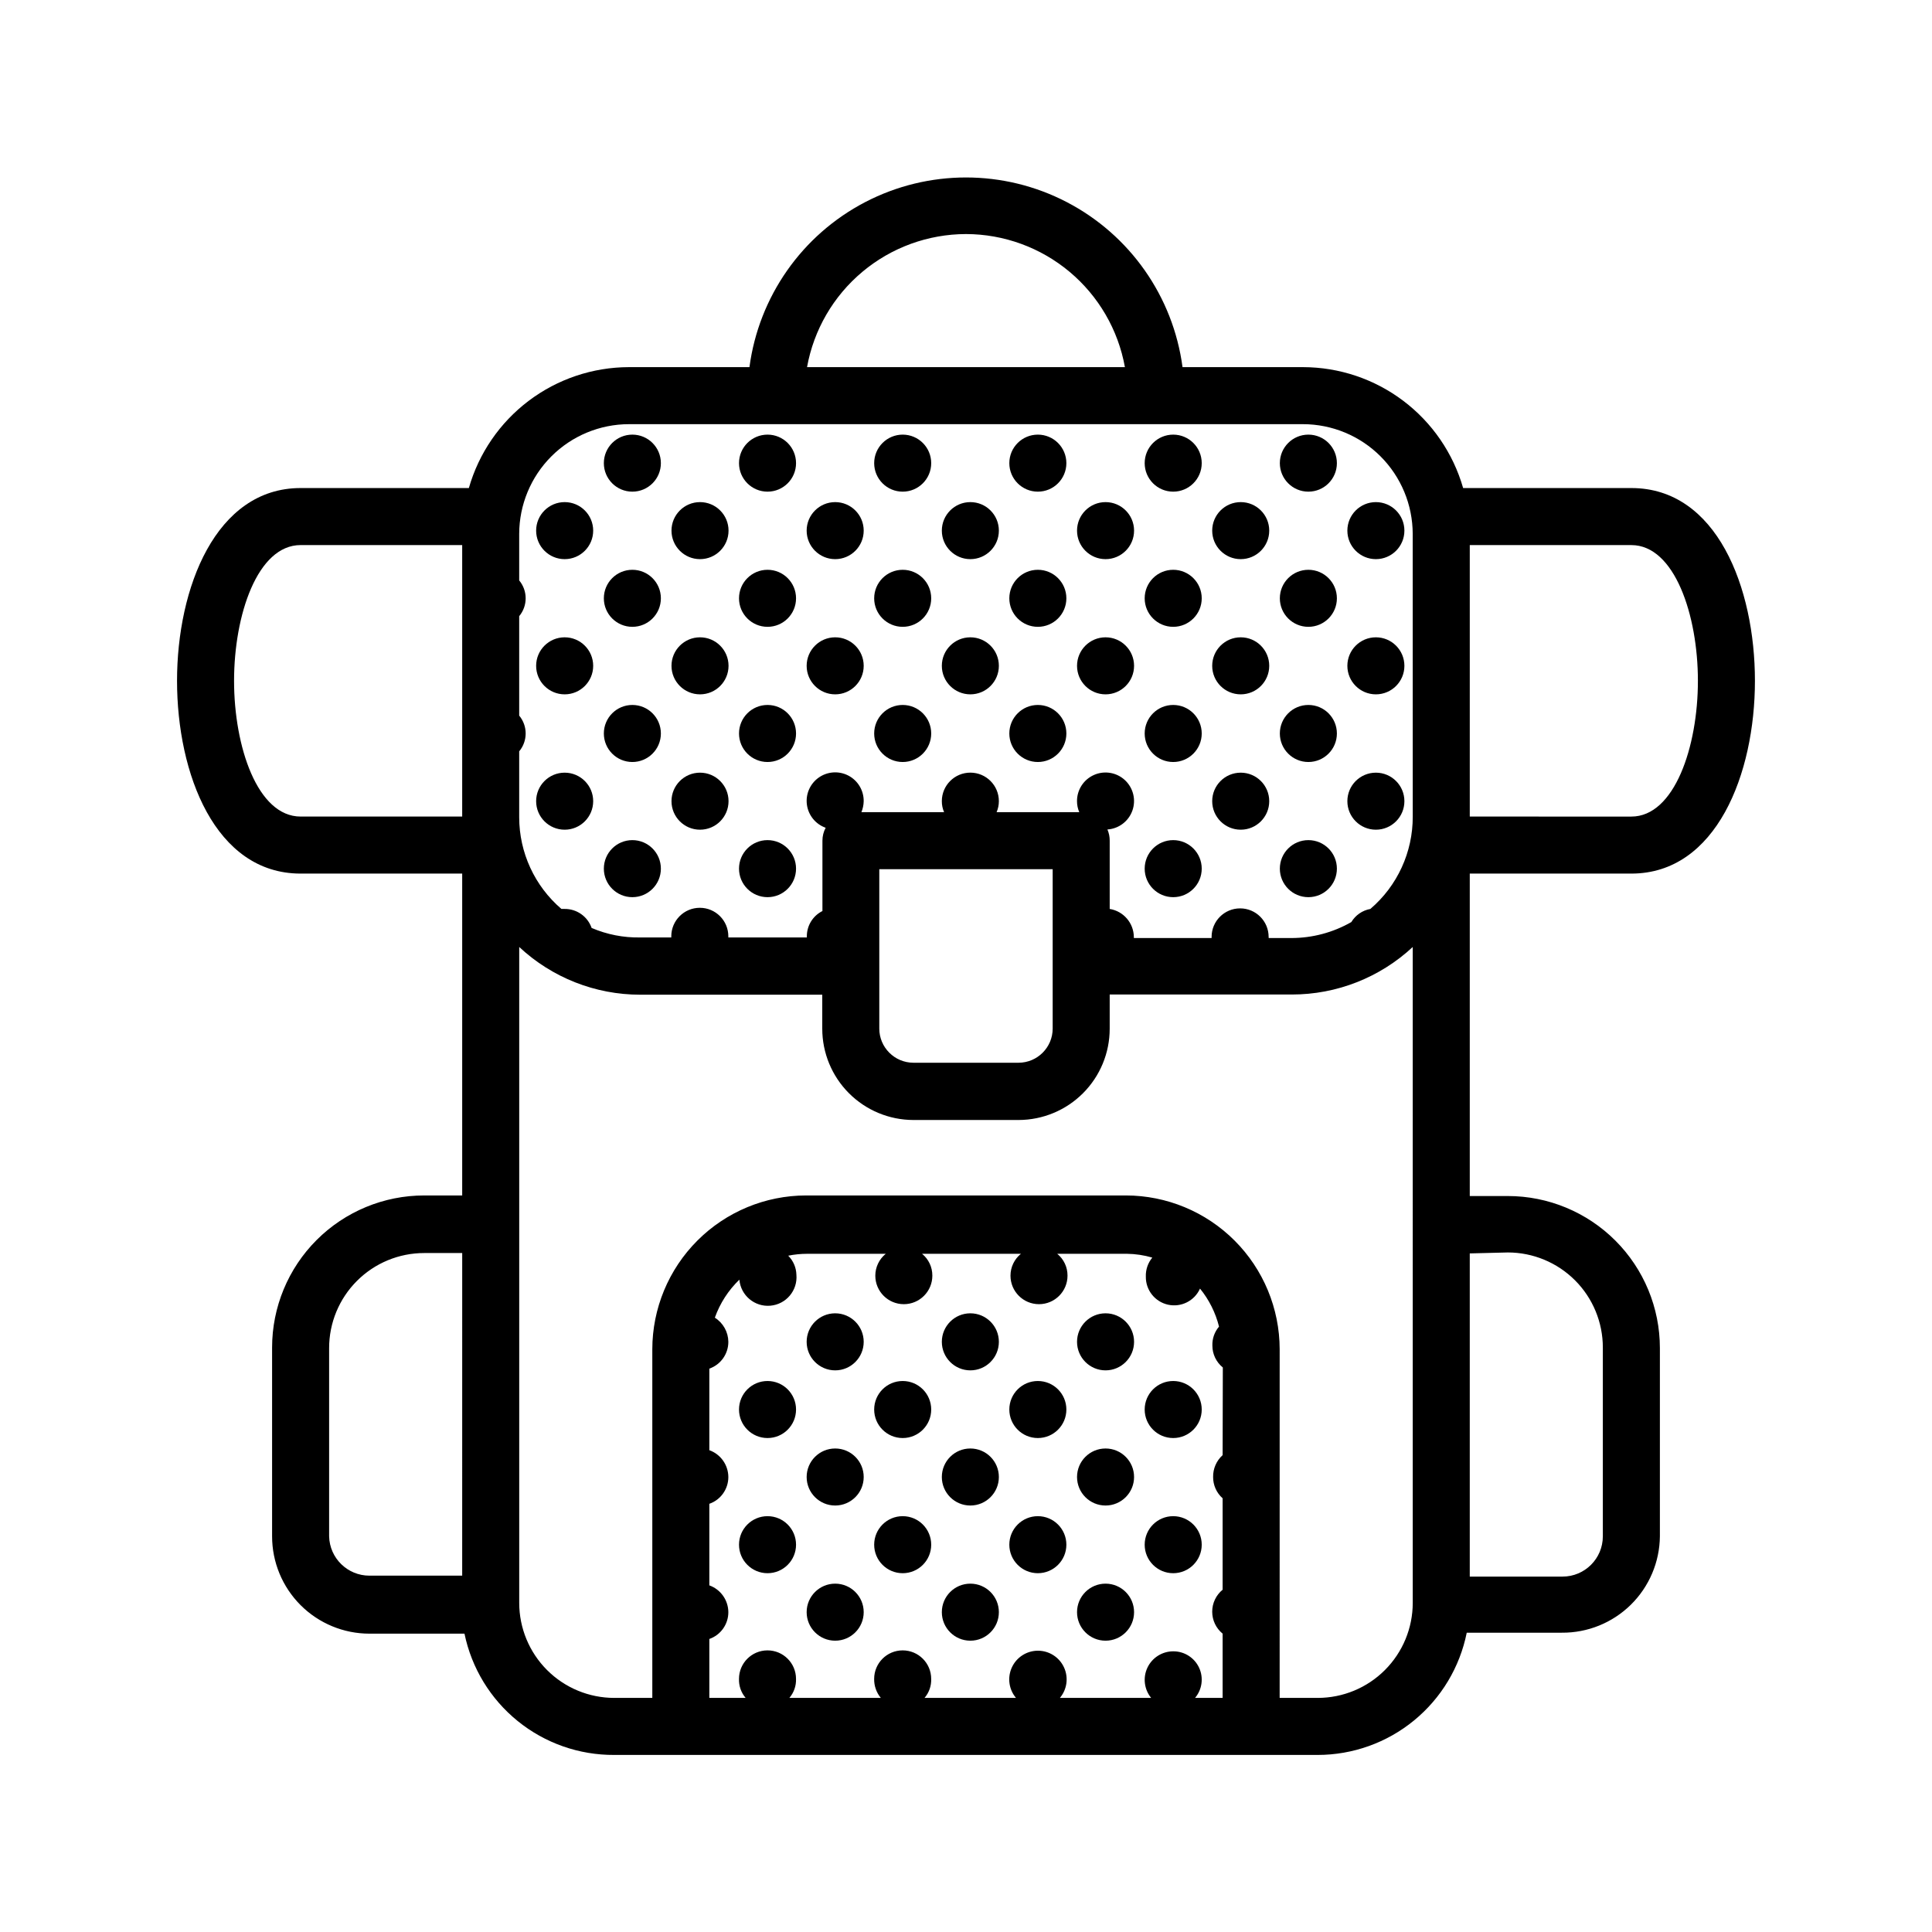 <?xml version="1.0" encoding="UTF-8"?>
<!-- Uploaded to: SVG Repo, www.svgrepo.com, Generator: SVG Repo Mixer Tools -->
<svg fill="#000000" width="800px" height="800px" version="1.1" viewBox="144 144 512 512" xmlns="http://www.w3.org/2000/svg">
 <g>
  <path d="m498.29 338.38c0 4.172-3.383 7.559-7.559 7.559-4.172 0-7.559-3.387-7.559-7.559 0-4.176 3.387-7.559 7.559-7.559 4.176 0 7.559 3.383 7.559 7.559"/>
  <path d="m498.29 266.74c0 4.172-3.383 7.555-7.559 7.555-4.172 0-7.559-3.383-7.559-7.555 0-4.176 3.387-7.559 7.559-7.559 4.176 0 7.559 3.383 7.559 7.559"/>
  <path d="m516.18 284.62c0 4.176-3.383 7.559-7.555 7.559-4.176 0-7.559-3.383-7.559-7.559 0-4.172 3.383-7.555 7.559-7.555 4.172 0 7.555 3.383 7.555 7.555"/>
  <path d="m498.29 302.56c0 4.172-3.383 7.555-7.559 7.555-4.172 0-7.559-3.383-7.559-7.555 0-4.176 3.387-7.559 7.559-7.559 4.176 0 7.559 3.383 7.559 7.559"/>
  <path d="m516.18 320.45c0 4.176-3.383 7.559-7.555 7.559-4.176 0-7.559-3.383-7.559-7.559 0-4.172 3.383-7.555 7.559-7.555 4.172 0 7.555 3.383 7.555 7.555"/>
  <path d="m516.18 356.32c0 4.176-3.383 7.559-7.555 7.559-4.176 0-7.559-3.383-7.559-7.559 0-4.172 3.383-7.555 7.559-7.555 4.172 0 7.555 3.383 7.555 7.555"/>
  <path d="m462.47 266.74c0 4.172-3.387 7.555-7.559 7.555-4.176 0-7.559-3.383-7.559-7.555 0-4.176 3.383-7.559 7.559-7.559 4.172 0 7.559 3.383 7.559 7.559"/>
  <path d="m480.36 284.62c0 4.176-3.383 7.559-7.555 7.559-4.176 0-7.559-3.383-7.559-7.559 0-4.172 3.383-7.555 7.559-7.555 4.172 0 7.555 3.383 7.555 7.555"/>
  <path d="m462.47 302.56c0 4.172-3.387 7.555-7.559 7.555-4.176 0-7.559-3.383-7.559-7.555 0-4.176 3.383-7.559 7.559-7.559 4.172 0 7.559 3.383 7.559 7.559"/>
  <path d="m480.36 320.45c0 4.176-3.383 7.559-7.555 7.559-4.176 0-7.559-3.383-7.559-7.559 0-4.172 3.383-7.555 7.559-7.555 4.172 0 7.555 3.383 7.555 7.555"/>
  <path d="m498.29 374.2c0 4.176-3.383 7.559-7.559 7.559-4.172 0-7.559-3.383-7.559-7.559 0-4.172 3.387-7.559 7.559-7.559 4.176 0 7.559 3.387 7.559 7.559"/>
  <path d="m480.36 356.32c0 4.176-3.383 7.559-7.555 7.559-4.176 0-7.559-3.383-7.559-7.559 0-4.172 3.383-7.555 7.559-7.555 4.172 0 7.555 3.383 7.555 7.555"/>
  <path d="m462.47 374.2c0 4.176-3.387 7.559-7.559 7.559-4.176 0-7.559-3.383-7.559-7.559 0-4.172 3.383-7.559 7.559-7.559 4.172 0 7.559 3.387 7.559 7.559"/>
  <path d="m444.54 284.62c0 4.176-3.383 7.559-7.559 7.559-4.172 0-7.555-3.383-7.555-7.559 0-4.172 3.383-7.555 7.555-7.555 4.176 0 7.559 3.383 7.559 7.555"/>
  <path d="m444.54 320.45c0 4.176-3.383 7.559-7.559 7.559-4.172 0-7.555-3.383-7.555-7.559 0-4.172 3.383-7.555 7.555-7.555 4.176 0 7.559 3.383 7.559 7.555"/>
  <path d="m462.47 338.38c0 4.172-3.387 7.559-7.559 7.559-4.176 0-7.559-3.387-7.559-7.559 0-4.176 3.383-7.559 7.559-7.559 4.172 0 7.559 3.383 7.559 7.559"/>
  <path d="m390.78 266.74c0 4.172-3.383 7.555-7.555 7.555-4.176 0-7.559-3.383-7.559-7.555 0-4.176 3.383-7.559 7.559-7.559 4.172 0 7.555 3.383 7.555 7.559"/>
  <path d="m426.6 266.74c0 4.172-3.387 7.555-7.559 7.555-4.176 0-7.559-3.383-7.559-7.555 0-4.176 3.383-7.559 7.559-7.559 4.172 0 7.559 3.383 7.559 7.559"/>
  <path d="m408.71 284.62c0 4.176-3.383 7.559-7.559 7.559-4.172 0-7.555-3.383-7.555-7.559 0-4.172 3.383-7.555 7.555-7.555 4.176 0 7.559 3.383 7.559 7.555"/>
  <path d="m426.6 338.38c0 4.172-3.387 7.559-7.559 7.559-4.176 0-7.559-3.387-7.559-7.559 0-4.176 3.383-7.559 7.559-7.559 4.172 0 7.559 3.383 7.559 7.559"/>
  <path d="m426.6 302.56c0 4.172-3.387 7.555-7.559 7.555-4.176 0-7.559-3.383-7.559-7.555 0-4.176 3.383-7.559 7.559-7.559 4.172 0 7.559 3.383 7.559 7.559"/>
  <path d="m408.71 320.45c0 4.176-3.383 7.559-7.559 7.559-4.172 0-7.555-3.383-7.555-7.559 0-4.172 3.383-7.555 7.555-7.555 4.176 0 7.559 3.383 7.559 7.555"/>
  <path d="m354.96 302.56c0 4.172-3.383 7.555-7.555 7.555-4.176 0-7.559-3.383-7.559-7.555 0-4.176 3.383-7.559 7.559-7.559 4.172 0 7.555 3.383 7.555 7.559"/>
  <path d="m372.89 284.62c0 4.176-3.383 7.559-7.559 7.559-4.172 0-7.559-3.383-7.559-7.559 0-4.172 3.387-7.555 7.559-7.555 4.176 0 7.559 3.383 7.559 7.555"/>
  <path d="m390.78 302.56c0 4.172-3.383 7.555-7.555 7.555-4.176 0-7.559-3.383-7.559-7.555 0-4.176 3.383-7.559 7.559-7.559 4.172 0 7.555 3.383 7.555 7.559"/>
  <path d="m372.89 320.45c0 4.176-3.383 7.559-7.559 7.559-4.172 0-7.559-3.383-7.559-7.559 0-4.172 3.387-7.555 7.559-7.555 4.176 0 7.559 3.383 7.559 7.555"/>
  <path d="m354.96 338.38c0 4.172-3.383 7.559-7.555 7.559-4.176 0-7.559-3.387-7.559-7.559 0-4.176 3.383-7.559 7.559-7.559 4.172 0 7.555 3.383 7.555 7.559"/>
  <path d="m390.78 338.38c0 4.172-3.383 7.559-7.555 7.559-4.176 0-7.559-3.387-7.559-7.559 0-4.176 3.383-7.559 7.559-7.559 4.172 0 7.555 3.383 7.555 7.559"/>
  <path d="m354.96 374.2c0 4.176-3.383 7.559-7.555 7.559-4.176 0-7.559-3.383-7.559-7.559 0-4.172 3.383-7.559 7.559-7.559 4.172 0 7.555 3.387 7.555 7.559"/>
  <path d="m354.96 266.74c0 4.172-3.383 7.555-7.555 7.555-4.176 0-7.559-3.383-7.559-7.555 0-4.176 3.383-7.559 7.559-7.559 4.172 0 7.555 3.383 7.555 7.559"/>
  <path d="m319.14 302.56c0 4.172-3.383 7.555-7.559 7.555-4.172 0-7.555-3.383-7.555-7.555 0-4.176 3.383-7.559 7.555-7.559 4.176 0 7.559 3.383 7.559 7.559"/>
  <path d="m337.07 284.62c0 4.176-3.387 7.559-7.559 7.559s-7.559-3.383-7.559-7.559c0-4.172 3.387-7.555 7.559-7.555s7.559 3.383 7.559 7.555"/>
  <path d="m337.07 320.45c0 4.176-3.387 7.559-7.559 7.559s-7.559-3.383-7.559-7.559c0-4.172 3.387-7.555 7.559-7.555s7.559 3.383 7.559 7.555"/>
  <path d="m319.14 338.38c0 4.172-3.383 7.559-7.559 7.559-4.172 0-7.555-3.387-7.555-7.559 0-4.176 3.383-7.559 7.555-7.559 4.176 0 7.559 3.383 7.559 7.559"/>
  <path d="m337.07 356.32c0 4.176-3.387 7.559-7.559 7.559s-7.559-3.383-7.559-7.559c0-4.172 3.387-7.555 7.559-7.555s7.559 3.383 7.559 7.555"/>
  <path d="m319.14 374.2c0 4.176-3.383 7.559-7.559 7.559-4.172 0-7.555-3.383-7.555-7.559 0-4.172 3.383-7.559 7.555-7.559 4.176 0 7.559 3.387 7.559 7.559"/>
  <path d="m319.14 266.74c0 4.172-3.383 7.555-7.559 7.555-4.172 0-7.555-3.383-7.555-7.555 0-4.176 3.383-7.559 7.555-7.559 4.176 0 7.559 3.383 7.559 7.559"/>
  <path d="m301.2 284.62c0 4.176-3.387 7.559-7.559 7.559-4.176 0-7.559-3.383-7.559-7.559 0-4.172 3.383-7.555 7.559-7.555 4.172 0 7.559 3.383 7.559 7.555"/>
  <path d="m301.2 320.45c0 4.176-3.387 7.559-7.559 7.559-4.176 0-7.559-3.383-7.559-7.559 0-4.172 3.383-7.555 7.559-7.555 4.172 0 7.559 3.383 7.559 7.555"/>
  <path d="m301.2 356.32c0 4.176-3.387 7.559-7.559 7.559-4.176 0-7.559-3.383-7.559-7.559 0-4.172 3.383-7.555 7.559-7.555 4.172 0 7.559 3.383 7.559 7.555"/>
  <path d="m462.47 517.54c0 4.172-3.387 7.555-7.559 7.555-4.176 0-7.559-3.383-7.559-7.555 0-4.176 3.383-7.559 7.559-7.559 4.172 0 7.559 3.383 7.559 7.559"/>
  <path d="m462.47 553.36c0 4.172-3.387 7.555-7.559 7.555-4.176 0-7.559-3.383-7.559-7.555 0-4.176 3.383-7.559 7.559-7.559 4.172 0 7.559 3.383 7.559 7.559"/>
  <path d="m444.54 499.6c0 4.172-3.383 7.559-7.559 7.559-4.172 0-7.555-3.387-7.555-7.559 0-4.172 3.383-7.559 7.555-7.559 4.176 0 7.559 3.387 7.559 7.559"/>
  <path d="m444.54 535.42c0 4.176-3.383 7.559-7.559 7.559-4.172 0-7.555-3.383-7.555-7.559 0-4.172 3.383-7.555 7.555-7.555 4.176 0 7.559 3.383 7.559 7.555"/>
  <path d="m576.33 375.51c22.52 0 32.746-26.449 32.746-51.086s-10.078-51.086-32.746-51.086h-44.586c-2.637-9.219-8.199-17.332-15.855-23.113-7.652-5.781-16.977-8.914-26.566-8.93h-31.941c-2.484-18.707-13.934-35.027-30.676-43.734-16.742-8.707-36.676-8.707-53.418 0-16.742 8.707-28.191 25.027-30.676 43.734h-31.941c-9.59 0.016-18.914 3.148-26.566 8.93-7.652 5.781-13.219 13.895-15.852 23.113h-44.59c-22.52 0-32.746 26.5-32.746 51.086 0 24.586 10.078 51.086 32.746 51.086h42.824v85.297h-10.078 0.004c-10.691 0-20.941 4.246-28.5 11.805-7.559 7.559-11.805 17.809-11.805 28.5v50.027c0 6.844 2.715 13.402 7.555 18.242 4.836 4.836 11.398 7.555 18.238 7.555h25.191c1.887 9.117 6.871 17.305 14.109 23.164 7.234 5.859 16.277 9.031 25.59 8.977h186.41c9.312-0.004 18.336-3.234 25.535-9.141 7.203-5.906 12.137-14.121 13.965-23.254h25.191-0.004c6.836 0.055 13.41-2.606 18.285-7.394 4.871-4.789 7.648-11.316 7.715-18.148v-49.879 0.004c0-10.691-4.246-20.941-11.805-28.5-7.562-7.559-17.812-11.805-28.5-11.805h-10.078v-85.449zm-42.824-87.055h42.824c11.438 0 17.633 18.539 17.633 35.973 0 17.434-6.195 35.973-17.633 35.973l-42.824-0.004zm-267.02 273.11h-24.586c-5.801 0-10.543-4.629-10.68-10.43v-49.879 0.004c0-6.684 2.652-13.09 7.379-17.812 4.723-4.727 11.129-7.379 17.812-7.379h10.078zm0-201.17h-42.824c-11.438 0-17.633-18.539-17.633-35.973 0-17.434 6.195-35.973 17.633-35.973h42.824zm133.51-154.37c10.035 0.02 19.75 3.559 27.449 10.004 7.695 6.441 12.887 15.383 14.668 25.262h-84.238c1.781-9.879 6.973-18.82 14.672-25.262 7.695-6.445 17.41-9.984 27.449-10.004zm68.012 323.6c-1.641 1.477-2.559 3.59-2.519 5.793-0.016 2.156 0.906 4.215 2.519 5.644v24.234-0.004c-1.75 1.426-2.762 3.562-2.762 5.82 0 2.258 1.012 4.394 2.762 5.82v17.027h-7.305c1.887-2.238 2.301-5.375 1.055-8.027-1.246-2.652-3.918-4.336-6.848-4.316-2.918 0.004-5.578 1.684-6.828 4.324-1.246 2.637-0.867 5.762 0.984 8.02h-24.184c1.906-2.262 2.328-5.426 1.078-8.109-1.246-2.684-3.938-4.398-6.898-4.398-2.957 0-5.648 1.715-6.894 4.398-1.25 2.684-0.828 5.848 1.078 8.109h-24.234c1.199-1.398 1.828-3.195 1.762-5.039 0-4.172-3.383-7.555-7.555-7.555-4.176 0-7.559 3.383-7.559 7.555-0.035 1.836 0.59 3.625 1.766 5.039h-24.234c1.195-1.398 1.828-3.195 1.762-5.039 0-4.172-3.383-7.555-7.555-7.555-4.176 0-7.559 3.383-7.559 7.555-0.062 1.844 0.566 3.641 1.762 5.039h-9.621v-15.617c3.023-1.055 5.043-3.906 5.039-7.106-0.023-3.188-2.035-6.023-5.039-7.102v-21.613c3.023-1.055 5.043-3.906 5.039-7.106-0.023-3.188-2.035-6.027-5.039-7.102v-21.613c3.023-1.055 5.043-3.906 5.039-7.106-0.027-2.602-1.375-5.012-3.578-6.398 1.355-3.816 3.582-7.266 6.5-10.074 0.359 4.172 4.039 7.262 8.211 6.898 4.176-0.359 7.266-4.035 6.902-8.211-0.051-1.895-0.824-3.695-2.168-5.039 1.66-0.336 3.348-0.504 5.039-0.504h20.809c-1.75 1.414-2.769 3.547-2.769 5.797 0 4.172 3.383 7.555 7.555 7.555 4.176 0 7.559-3.383 7.559-7.555 0.016-2.246-0.984-4.375-2.723-5.797h26.199c-1.75 1.414-2.769 3.547-2.769 5.797 0 4.172 3.383 7.555 7.555 7.555 4.176 0 7.559-3.383 7.559-7.555 0.016-2.246-0.984-4.375-2.723-5.797h18.492c2.269 0.031 4.523 0.367 6.699 1.008-1.168 1.414-1.777 3.207-1.711 5.039-0.055 3.562 2.406 6.672 5.883 7.441 3.481 0.766 7.019-1.016 8.473-4.266 2.398 2.945 4.121 6.387 5.039 10.074-1.195 1.398-1.828 3.199-1.762 5.039 0 2.25 1.02 4.379 2.769 5.793zm50.383 39.145c0 6.684-2.656 13.09-7.379 17.812-4.723 4.727-11.133 7.379-17.812 7.379h-10.078l0.004-92.398c-0.016-10.805-4.312-21.164-11.953-28.805s-18-11.941-28.809-11.953h-84.738c-10.805 0.012-21.164 4.312-28.805 11.953s-11.941 18-11.953 28.805v92.398h-10.078c-6.68 0-13.086-2.652-17.812-7.379-4.723-4.723-7.379-11.129-7.379-17.812v-173.81c8.695 8.121 20.148 12.641 32.043 12.645h48.266v9.02c0 6.402 2.543 12.547 7.066 17.082 4.523 4.531 10.66 7.086 17.066 7.102h27.91c6.406-0.016 12.543-2.57 17.066-7.102 4.527-4.535 7.066-10.68 7.066-17.082v-9.07h48.266c11.891 0.012 23.34-4.492 32.043-12.594zm-141.37-152.2v-42.219h45.949v42.219c0 4.988-4.031 9.039-9.02 9.066h-27.91c-4.988-0.027-9.02-4.078-9.02-9.066zm141.37-56.176c0.035 9.418-4.074 18.371-11.234 24.484-2.102 0.379-3.941 1.648-5.039 3.477-4.832 2.766-10.301 4.227-15.871 4.234h-6.047c0.027-0.102 0.027-0.203 0-0.305 0-4.172-3.383-7.555-7.555-7.555-4.176 0-7.559 3.383-7.559 7.555v0.301l-20.605 0.004v-0.301-0.004c-0.051-3.695-2.75-6.816-6.398-7.406v-18.086c0.008-1.023-0.195-2.035-0.605-2.973 3.008-0.199 5.609-2.168 6.617-5.008 1.012-2.84 0.234-6.008-1.969-8.062-2.207-2.055-5.422-2.602-8.184-1.391-2.758 1.207-4.539 3.941-4.523 6.953-0.004 1.008 0.199 2.004 0.605 2.926h-21.918c0.402-0.922 0.609-1.918 0.605-2.926 0-4.172-3.383-7.555-7.559-7.555-4.172 0-7.555 3.383-7.555 7.555-0.008 1.008 0.199 2.004 0.602 2.926h-21.914c0.379-0.93 0.586-1.922 0.605-2.926 0.027-2.828-1.531-5.438-4.035-6.758-2.504-1.316-5.539-1.125-7.856 0.496-2.32 1.625-3.539 4.406-3.156 7.211 0.383 2.805 2.301 5.164 4.969 6.106-0.562 1.055-0.859 2.231-0.855 3.426v18.641c-2.539 1.266-4.141 3.863-4.133 6.703v0.301h-20.805v-0.301c0-4.176-3.383-7.559-7.559-7.559-4.172 0-7.559 3.383-7.559 7.559v0.301h-8.262c-4.41 0.078-8.789-0.781-12.848-2.519-1.059-3.039-3.934-5.066-7.152-5.039h-0.855c-7.094-6.074-11.18-14.941-11.188-24.281v-17.484c2.285-2.742 2.285-6.727 0-9.469v-26.352c2.285-2.742 2.285-6.727 0-9.473v-12.34c0.016-7.707 3.082-15.094 8.531-20.543 5.449-5.449 12.836-8.516 20.539-8.527h178.65c7.707 0.012 15.09 3.078 20.539 8.527 5.449 5.449 8.516 12.836 8.531 20.543zm25.191 115.52c6.68 0 13.086 2.656 17.812 7.379 4.723 4.723 7.375 11.133 7.375 17.812v50.027c0 5.898-4.781 10.68-10.68 10.68h-24.586v-85.648z"/>
  <path d="m426.6 517.54c0 4.172-3.387 7.555-7.559 7.555-4.176 0-7.559-3.383-7.559-7.555 0-4.176 3.383-7.559 7.559-7.559 4.172 0 7.559 3.383 7.559 7.559"/>
  <path d="m426.6 553.36c0 4.172-3.387 7.555-7.559 7.555-4.176 0-7.559-3.383-7.559-7.555 0-4.176 3.383-7.559 7.559-7.559 4.172 0 7.559 3.383 7.559 7.559"/>
  <path d="m444.54 571.24c0 4.176-3.383 7.559-7.559 7.559-4.172 0-7.555-3.383-7.555-7.559 0-4.172 3.383-7.555 7.555-7.555 4.176 0 7.559 3.383 7.559 7.555"/>
  <path d="m408.71 499.6c0 4.172-3.383 7.559-7.559 7.559-4.172 0-7.555-3.387-7.555-7.559 0-4.172 3.383-7.559 7.555-7.559 4.176 0 7.559 3.387 7.559 7.559"/>
  <path d="m390.78 517.54c0 4.172-3.383 7.555-7.555 7.555-4.176 0-7.559-3.383-7.559-7.555 0-4.176 3.383-7.559 7.559-7.559 4.172 0 7.555 3.383 7.555 7.559"/>
  <path d="m408.71 535.42c0 4.176-3.383 7.559-7.559 7.559-4.172 0-7.555-3.383-7.555-7.559 0-4.172 3.383-7.555 7.555-7.555 4.176 0 7.559 3.383 7.559 7.555"/>
  <path d="m408.71 571.24c0 4.176-3.383 7.559-7.559 7.559-4.172 0-7.555-3.383-7.555-7.559 0-4.172 3.383-7.555 7.555-7.555 4.176 0 7.559 3.383 7.559 7.555"/>
  <path d="m372.89 499.6c0 4.172-3.383 7.559-7.559 7.559-4.172 0-7.559-3.387-7.559-7.559 0-4.172 3.387-7.559 7.559-7.559 4.176 0 7.559 3.387 7.559 7.559"/>
  <path d="m354.96 517.54c0 4.172-3.383 7.555-7.555 7.555-4.176 0-7.559-3.383-7.559-7.555 0-4.176 3.383-7.559 7.559-7.559 4.172 0 7.555 3.383 7.555 7.559"/>
  <path d="m372.89 535.42c0 4.176-3.383 7.559-7.559 7.559-4.172 0-7.559-3.383-7.559-7.559 0-4.172 3.387-7.555 7.559-7.555 4.176 0 7.559 3.383 7.559 7.555"/>
  <path d="m354.96 553.36c0 4.172-3.383 7.555-7.555 7.555-4.176 0-7.559-3.383-7.559-7.555 0-4.176 3.383-7.559 7.559-7.559 4.172 0 7.555 3.383 7.555 7.559"/>
  <path d="m390.78 553.36c0 4.172-3.383 7.555-7.555 7.555-4.176 0-7.559-3.383-7.559-7.555 0-4.176 3.383-7.559 7.559-7.559 4.172 0 7.555 3.383 7.555 7.559"/>
  <path d="m372.89 571.24c0 4.176-3.383 7.559-7.559 7.559-4.172 0-7.559-3.383-7.559-7.559 0-4.172 3.387-7.555 7.559-7.555 4.176 0 7.559 3.383 7.559 7.555"/>
 </g>
</svg>